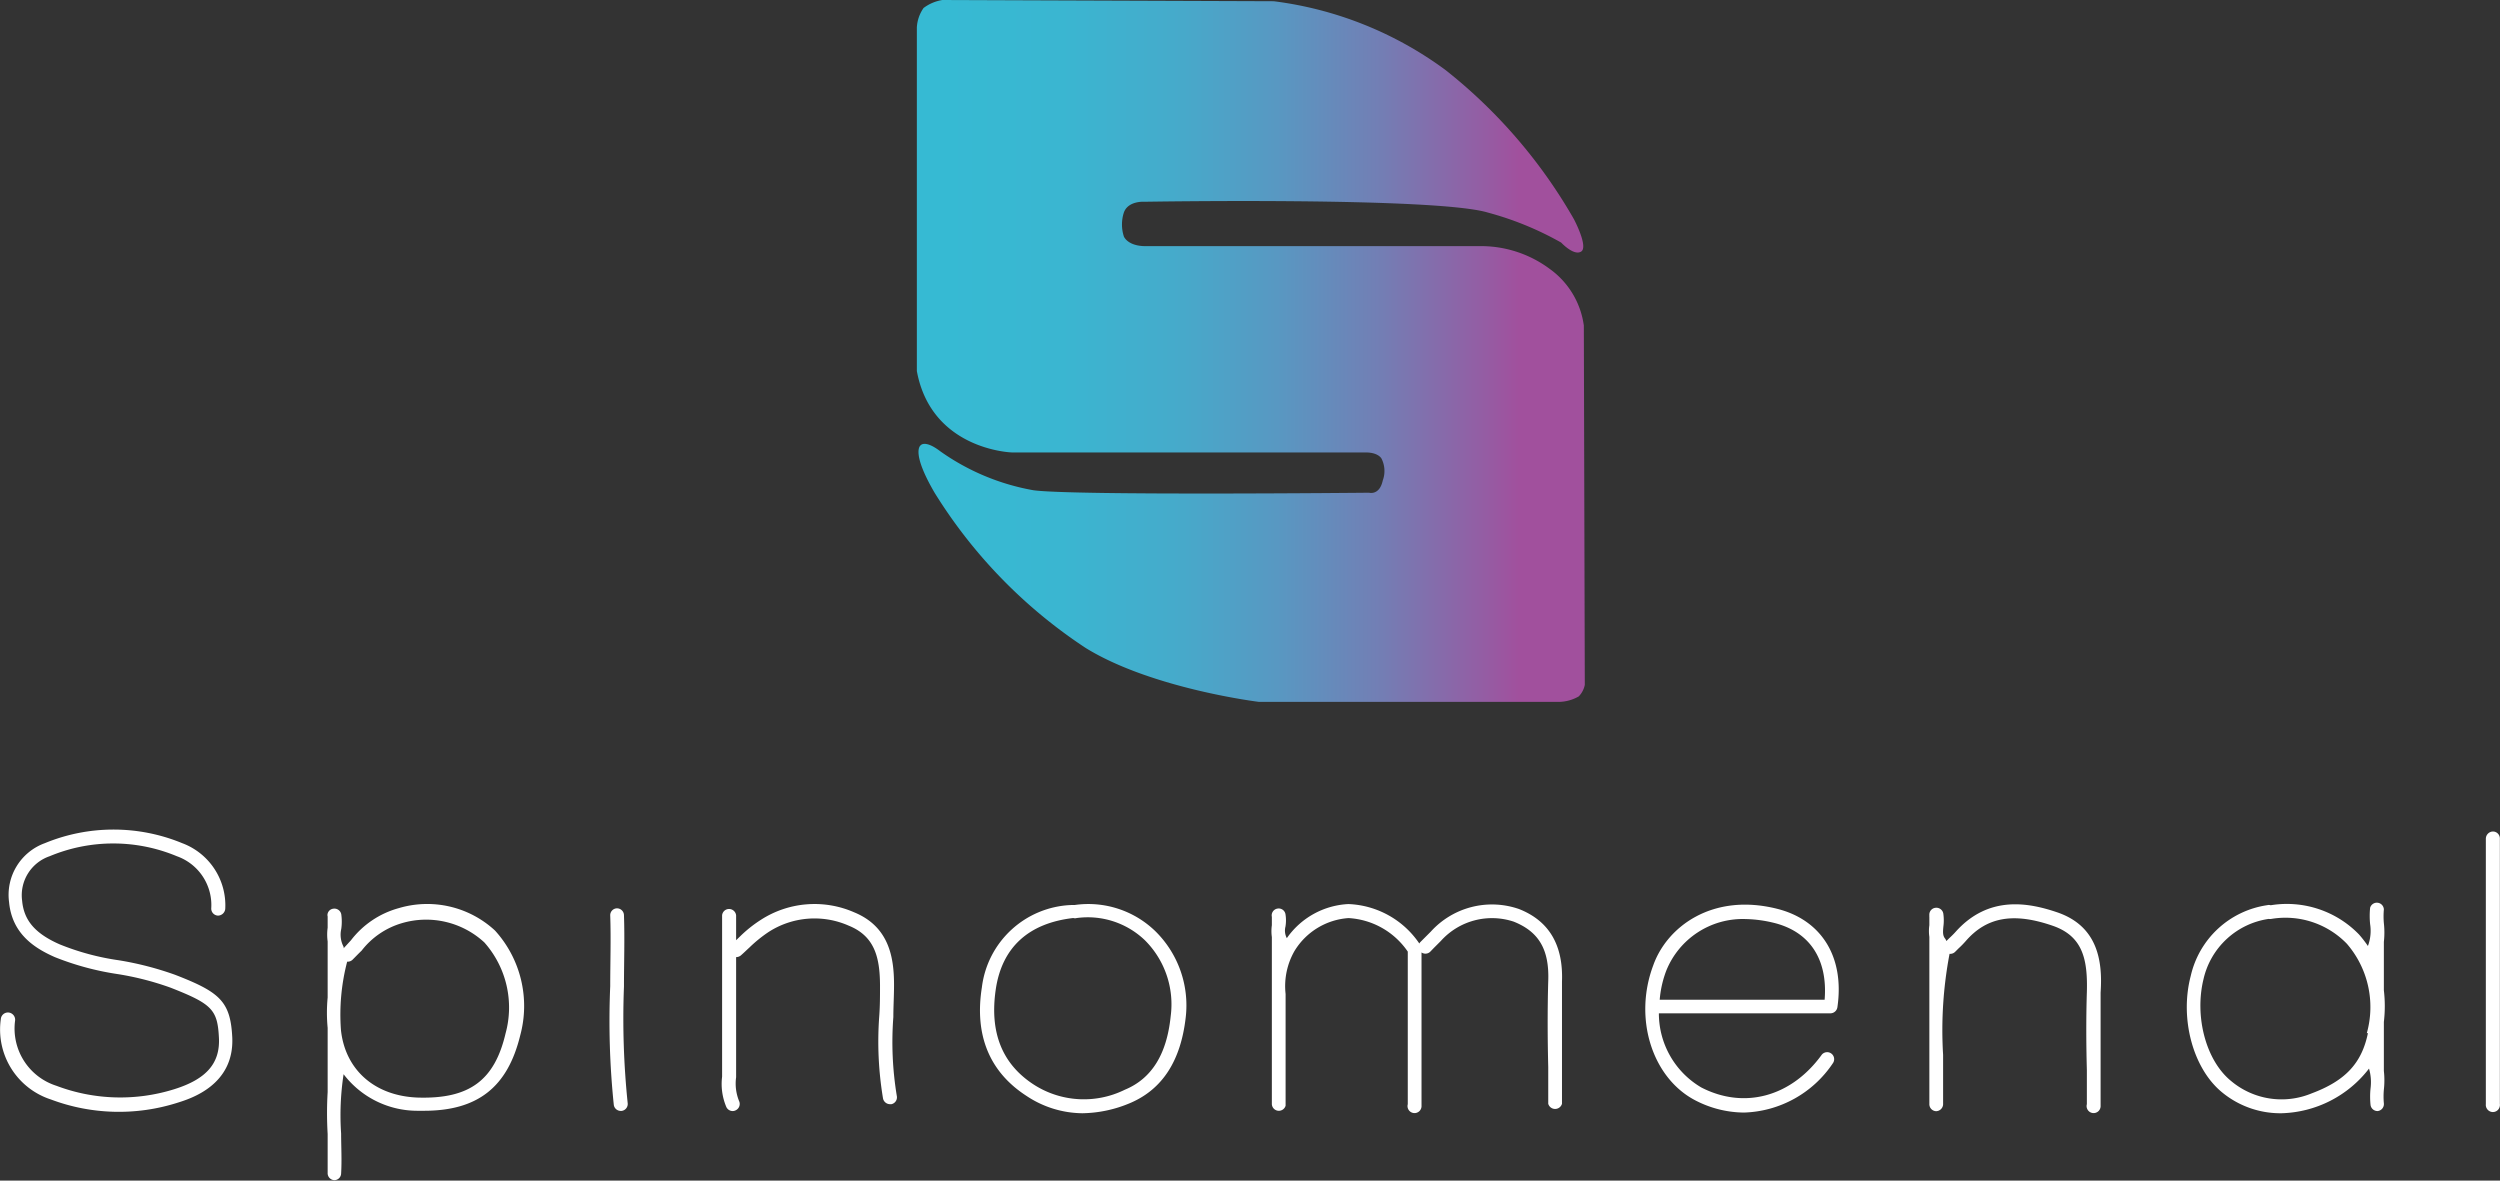 <svg xmlns="http://www.w3.org/2000/svg" xmlns:xlink="http://www.w3.org/1999/xlink" viewBox="0 0 181.9 85.9"><rect x="0" y="0" width="181.9" height="85.9" fill="#333333" stroke="none"/><defs><style>.cls-1{fill:#fff;}.cls-2{fill:url(#Gradiente_sem_nome_61);}</style><linearGradient id="Gradiente_sem_nome_61" x1="-337.61" y1="8474.33" x2="-677.85" y2="8474.33" gradientTransform="matrix(0.14, 0, 0, -0.14, 163.5, 1236.14)" gradientUnits="userSpaceOnUse"><stop offset="0.12" stop-color="#a1509d"/><stop offset="0.17" stop-color="#955ca3"/><stop offset="0.33" stop-color="#737eb4"/><stop offset="0.49" stop-color="#5898c2"/><stop offset="0.65" stop-color="#45abcb"/><stop offset="0.82" stop-color="#3ab6d1"/><stop offset="1" stop-color="#36bad3"/></linearGradient></defs><g id="Camada_2" data-name="Camada 2"><g id="Camada_1-2" data-name="Camada 1"><g id="Слой_2" data-name="Слой 2"><g id="Слой_1-2" data-name="Слой 1-2"><path class="cls-1" d="M12.75,70.93a23.08,23.08,0,0,0-4.1-1.06,18.31,18.31,0,0,1-4.31-1.16c-1.77-.78-2.6-1.73-2.73-3.17a3,3,0,0,1,2-3.24,12,12,0,0,1,9.26,0,3.77,3.77,0,0,1,2.5,3.8.51.51,0,0,0,.5.52.54.54,0,0,0,.52-.5,4.83,4.83,0,0,0-3.13-4.77,13.11,13.11,0,0,0-10,0,4,4,0,0,0-2.6,4.29c.22,2.34,1.9,3.37,3.33,4a20.33,20.33,0,0,0,4.54,1.23,21.07,21.07,0,0,1,3.9,1c3,1.18,3.4,1.59,3.5,3.65.09,1.84-.91,3-3.25,3.73A13.13,13.13,0,0,1,4.1,79a4.37,4.37,0,0,1-3-4.76.53.53,0,0,0-.48-.57.52.52,0,0,0-.56.48A5.35,5.35,0,0,0,3.71,80a14.06,14.06,0,0,0,9.19.24c1-.31,4.15-1.3,4-4.75C16.77,72.86,16,72.19,12.75,70.93Z"/><path class="cls-1" d="M29,66.08a6.57,6.57,0,0,0-3.46,2.33L25,69a.21.21,0,0,0,0-.11,1.89,1.89,0,0,1-.17-1.3,3.83,3.83,0,0,0,0-1.07.51.51,0,0,0-.6-.4.48.48,0,0,0-.39.35h0a.38.38,0,0,0,0,.21v.82a3.69,3.69,0,0,0,0,1v4.08a11.65,11.65,0,0,0,0,2.21v4.67a25.86,25.86,0,0,0,0,3.05c0,.93,0,1.89,0,2.82a.51.51,0,0,0,.48.54h0a.5.5,0,0,0,.5-.48c.06-1,0-2,0-2.91A19.8,19.8,0,0,1,25,78.16a6.75,6.75,0,0,0,5.4,2.66h.45c3.9,0,6.08-1.71,7-5.48a8.17,8.17,0,0,0-1.83-7.63A7.26,7.26,0,0,0,29,66.08Zm7.79,9.09c-.8,3.45-2.65,4.8-6.38,4.69-3.13-.11-5.28-2-5.6-4.89a15.23,15.23,0,0,1,.45-5,.5.5,0,0,0,.4-.15c.21-.21.42-.43.65-.65a5.75,5.75,0,0,1,2.93-2,6.24,6.24,0,0,1,6,1.4,7.13,7.13,0,0,1,1.54,6.64Z"/><path class="cls-1" d="M149.71,66.39c-2.05-.7-5-1.3-7.42,1.41-.15.17-.32.33-.49.49l-.18.18a.8.8,0,0,0-.08-.16c-.19-.22-.18-.47-.14-.89a3.47,3.47,0,0,0,0-.91.51.51,0,0,0-.56-.46.5.5,0,0,0-.46.55.36.36,0,0,0,0,.11v.61a3,3,0,0,0,0,.85l0,5.39v3.21c0,1.09,0,2.37,0,3.55a.51.51,0,0,0,.49.53h0a.52.52,0,0,0,.51-.49c0-1.2,0-2.43,0-3.61a29.69,29.69,0,0,1,.47-7.35.5.5,0,0,0,.4-.14l.24-.24a7,7,0,0,0,.54-.55c1.52-1.75,3.47-2.1,6.33-1.11,2.16.75,2.55,2.4,2.48,4.83-.06,1.89-.05,3.82,0,5.68v2.47a.51.51,0,1,0,1,.11V77.86c0-1.85,0-3.76,0-5.64C153,69.9,152.62,67.4,149.71,66.39Z"/><path class="cls-1" d="M65,74c0-.76.05-1.55.05-2.33,0-2-.35-4.24-2.9-5.29a7.2,7.2,0,0,0-6.81.56,9.32,9.32,0,0,0-1.51,1.21l-.27.26V66.6a.52.52,0,0,0-.57-.46.51.51,0,0,0-.45.46V78.34a4.3,4.3,0,0,0,.31,2.21.51.51,0,0,0,.46.29.46.46,0,0,0,.23-.06.51.51,0,0,0,.23-.68h0a3.38,3.38,0,0,1-.21-1.72V69.64a.54.54,0,0,0,.34-.12c.21-.18.42-.39.64-.59a9.78,9.78,0,0,1,1.37-1.11,6.16,6.16,0,0,1,5.84-.47c1.88.76,2.27,2.29,2.28,4.34,0,.76,0,1.54-.06,2.3a25.15,25.15,0,0,0,.28,5.94.52.52,0,0,0,.5.41h.11a.51.51,0,0,0,.39-.61A24.09,24.09,0,0,1,65,74Z"/><path class="cls-1" d="M110.52,66.14a6,6,0,0,0-6.41,1.64l-.5.5-.26.26a.44.44,0,0,0-.08.11,6.53,6.53,0,0,0-5.16-2.87,5.8,5.8,0,0,0-4.48,2.48,1.17,1.17,0,0,1-.1-.84,2.78,2.78,0,0,0,0-.91.5.5,0,0,0-.59-.4h0a.5.5,0,0,0-.4.6h0v.61a3.1,3.1,0,0,0,0,.86l0,5.69,0-.18v6.65a.51.51,0,0,0,1,.11V72.32a5.14,5.14,0,0,1,.65-3.13,5,5,0,0,1,3.93-2.39,5.6,5.6,0,0,1,4.31,2.44v11.1a.51.51,0,1,0,1,.11V69.3a.5.5,0,0,0,.65-.07l.25-.26.51-.51a5,5,0,0,1,5.3-1.4c1.8.72,2.6,2,2.51,4.33-.06,2.08-.05,4.2,0,6.25v2.67a.52.52,0,0,0,1,0V71.42C113.75,68.76,112.71,67,110.52,66.14Z"/><path class="cls-1" d="M181.38,60.5a.53.53,0,0,0-.51.52V80.34a.52.52,0,0,0,.46.57.51.51,0,0,0,.56-.46.21.21,0,0,0,0-.11V61.05a.51.51,0,0,0-.48-.55Z"/><path class="cls-1" d="M129.29,66.12c-4.69-1.17-8,1.3-9,4.12-1.44,3.83-.1,8.13,3,9.79a7.79,7.79,0,0,0,3.6.92,8.07,8.07,0,0,0,6.49-3.62.51.51,0,0,0-.82-.6c-2.23,3.09-5.67,4-8.78,2.39a6.25,6.25,0,0,1-3.08-5.39h12.49a.52.52,0,0,0,.5-.45C134.22,69.62,132.53,66.93,129.29,66.12Zm3.47,6.62h-12a7.68,7.68,0,0,1,.48-2.12A6,6,0,0,1,127,66.87a9.34,9.34,0,0,1,2,.26C131.67,67.76,133,69.79,132.76,72.74Z"/><path class="cls-1" d="M45.4,71.78c0-1.7.06-3.45,0-5.19a.51.51,0,0,0-.51-.5h0a.5.5,0,0,0-.49.52c.06,1.71,0,3.46,0,5.14a59.36,59.36,0,0,0,.26,8.64.51.51,0,0,0,.5.44h.07a.51.51,0,0,0,.44-.57A60.13,60.13,0,0,1,45.4,71.78Z"/><path class="cls-1" d="M78.18,65.85h-.25a6.82,6.82,0,0,0-6.49,6c-.55,3.49.57,6.16,3.25,7.89A7.44,7.44,0,0,0,78.76,81a9.22,9.22,0,0,0,3.51-.76c2.31-1,3.64-3.06,4-6.19a7.57,7.57,0,0,0-2.19-6.28A7,7,0,0,0,78.18,65.85Zm7,8.08c-.28,2.77-1.38,4.55-3.34,5.36a6.73,6.73,0,0,1-6.63-.38C72.89,77.4,72,75.09,72.45,72s2.41-4.82,5.6-5.2h.07a.34.34,0,0,0,.2,0,6,6,0,0,1,5,1.63A6.58,6.58,0,0,1,85.18,73.93Z"/><path class="cls-1" d="M173.45,72.05V68.53a6.18,6.18,0,0,0,0-1.36,5.68,5.68,0,0,1,0-1,.51.51,0,0,0-1-.12,5.92,5.92,0,0,0,0,1.19,3.18,3.18,0,0,1-.16,1.59,8.94,8.94,0,0,0-.65-.84,7.31,7.31,0,0,0-6.39-2.13h-.06a.41.41,0,0,0-.22,0A6.7,6.7,0,0,0,159.4,71c-.82,3.11.16,6.75,2.28,8.48A6.67,6.67,0,0,0,166,81a8.31,8.31,0,0,0,6.37-3.25,3.56,3.56,0,0,1,.11,1.45,5.92,5.92,0,0,0,0,1.19.51.51,0,0,0,.51.45H173a.51.51,0,0,0,.45-.56,5.68,5.68,0,0,1,0-1,6.18,6.18,0,0,0,0-1.36V74.36A9.92,9.92,0,0,0,173.45,72.05Zm-1.16,3.12c-.45,2.19-1.64,3.47-4.11,4.39a5.71,5.71,0,0,1-5.85-.91c-1.83-1.49-2.67-4.69-2-7.42a5.71,5.71,0,0,1,4.74-4.37h0a.61.61,0,0,0,.19,0,6.22,6.22,0,0,1,5.5,1.81,7.05,7.05,0,0,1,1.45,6.5Z"/><path class="cls-2" d="M66.71,27l0-25A2.72,2.72,0,0,1,67.2.58,3.1,3.1,0,0,1,68.57,0L92.68.09a26.68,26.68,0,0,1,12.49,5,37.62,37.62,0,0,1,9.35,10.86s1.06,2,.53,2.35-1.46-.65-1.46-.65a22.83,22.83,0,0,0-5.32-2.18c-3.77-1.15-25-.79-25-.79s-1.19-.09-1.5.79a2.84,2.84,0,0,0,0,1.73s.26.71,1.59.71l24.6,0a8.37,8.37,0,0,1,4.79,1.65,6.07,6.07,0,0,1,2.49,4.13l.07,26.14a1.67,1.67,0,0,1-.44.84,3,3,0,0,1-1.46.4l-21.8,0S83.82,50.12,79,47.15A36.54,36.54,0,0,1,68,35.85c-1.78-3.05-1-3.46-1-3.46s.31-.4,1.42.45a16.75,16.75,0,0,0,6.77,2.83c2.84.4,24.42.18,24.42.18s.76.22,1-.89a2,2,0,0,0-.09-1.59s-.22-.45-1.15-.45H73.62S67.77,32.75,66.71,27Z"/></g></g></g></g></svg>